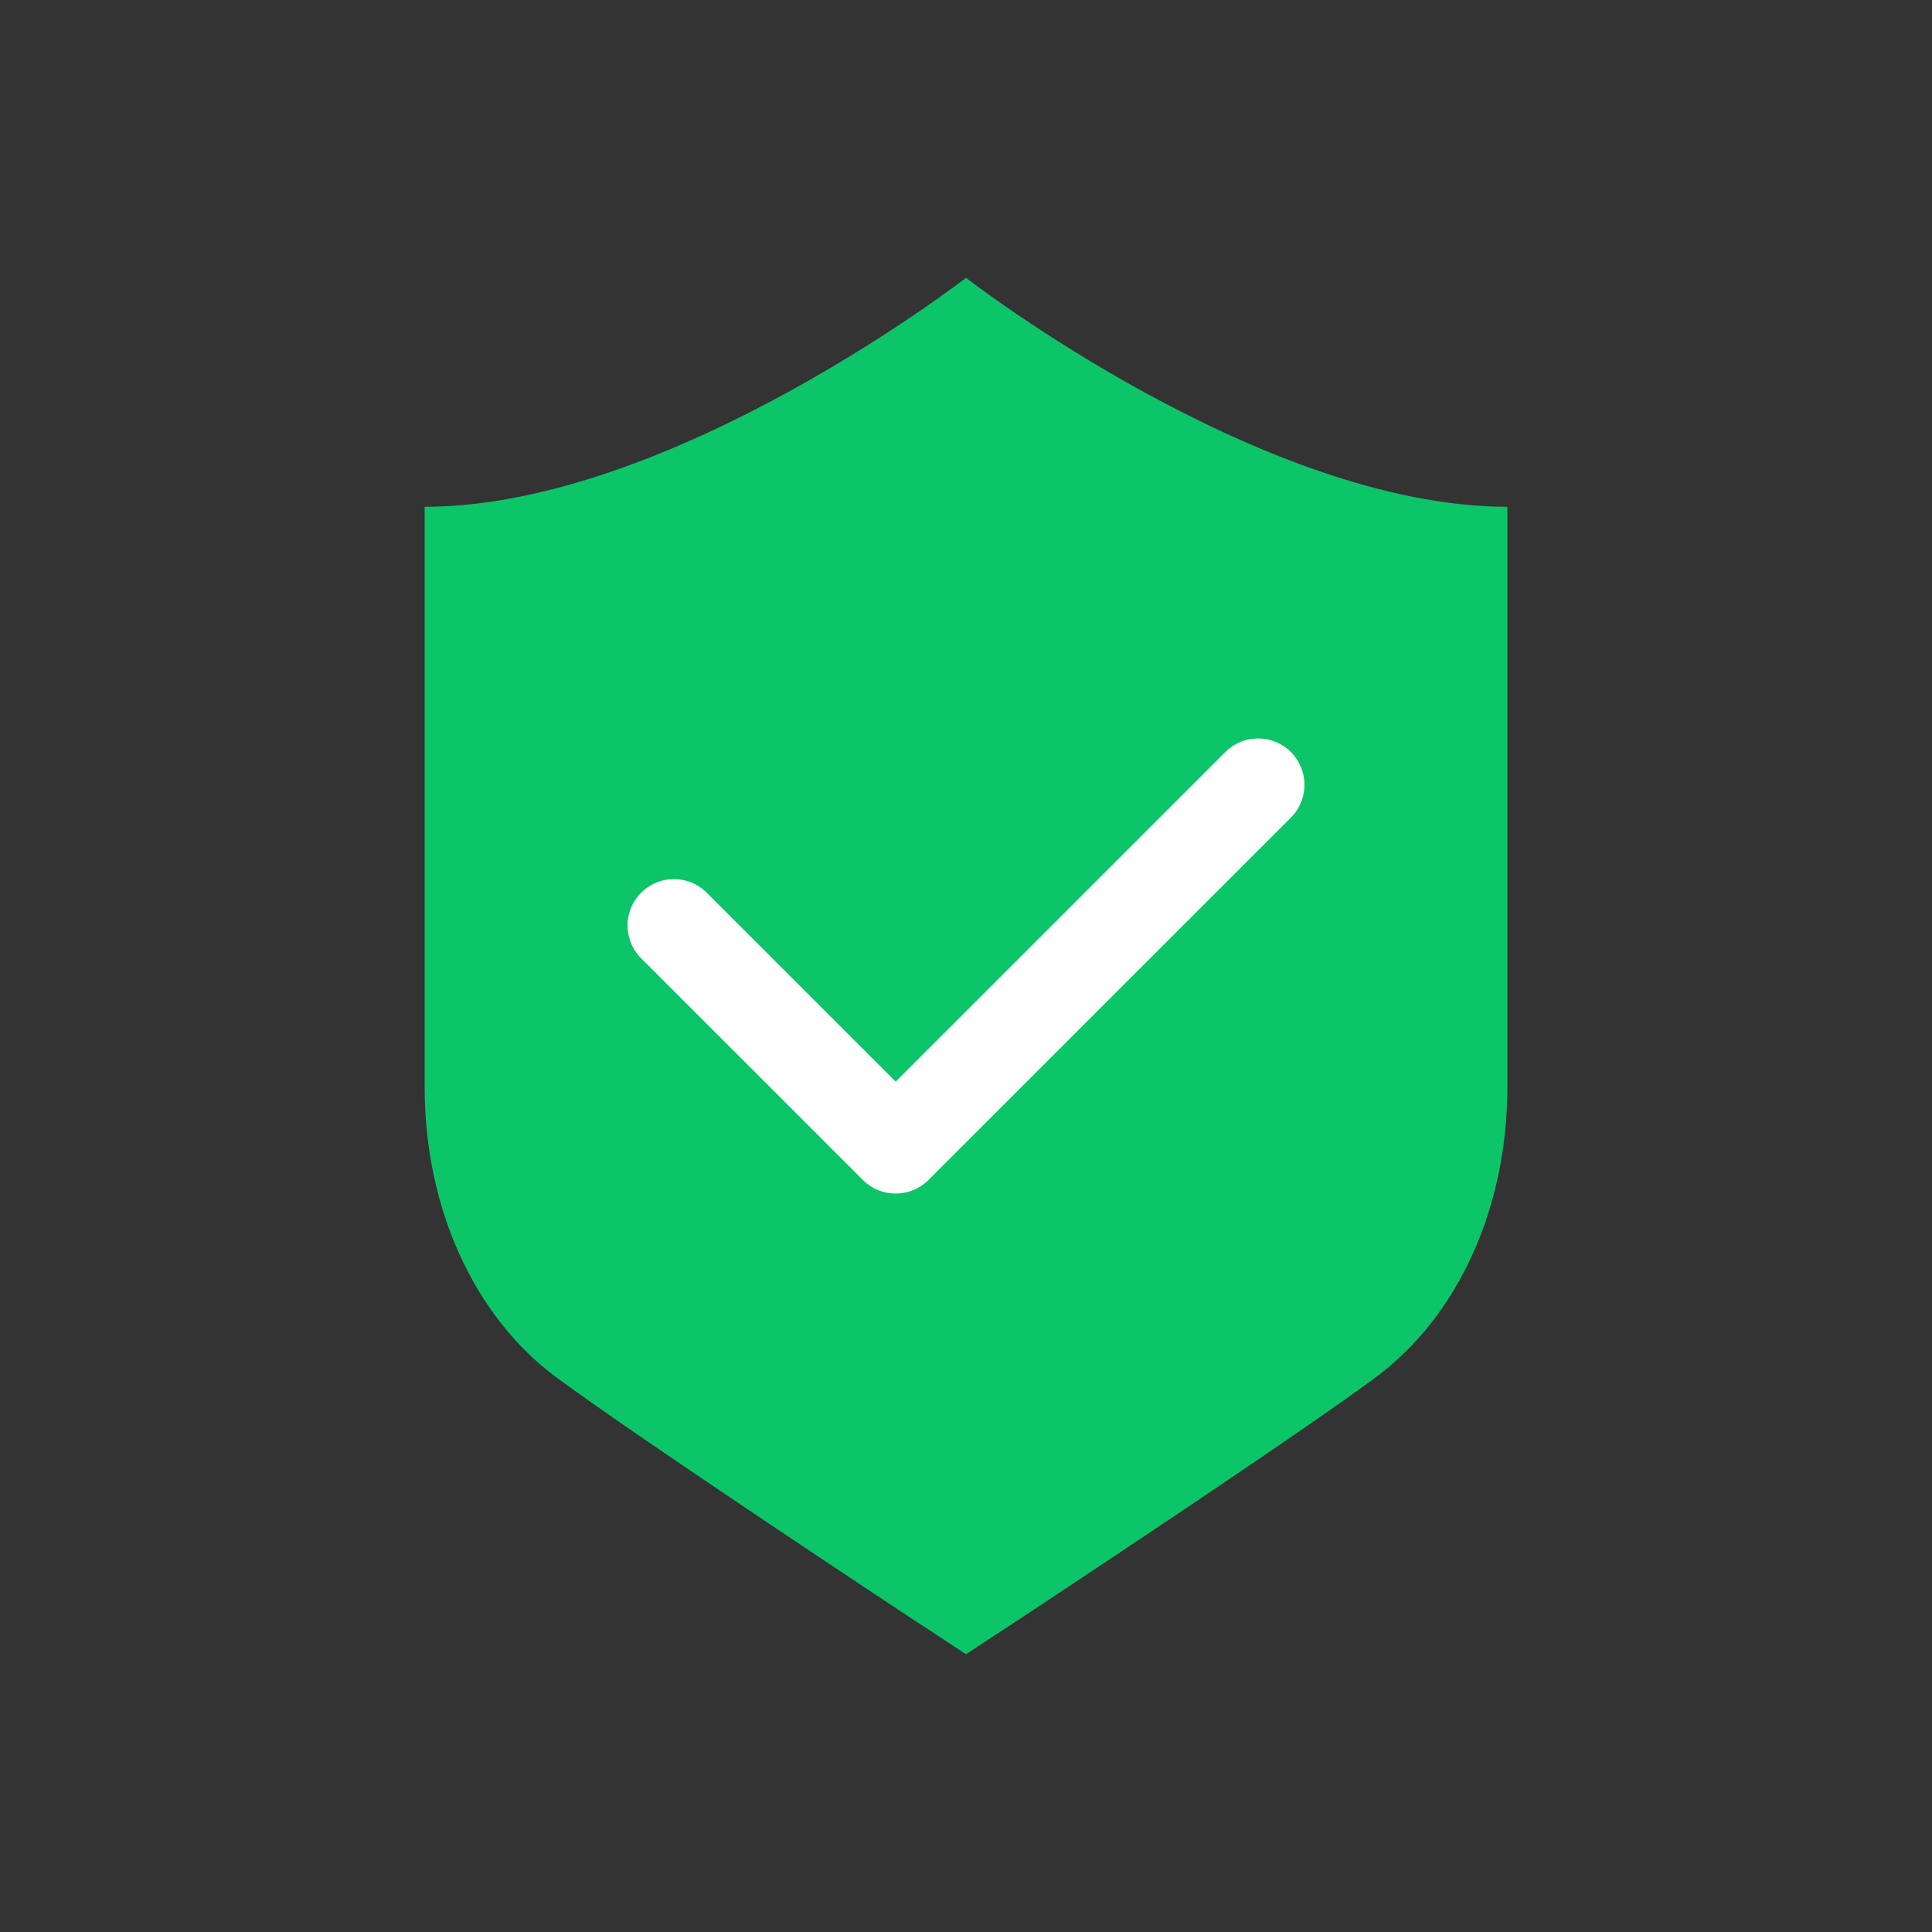 <svg xmlns="http://www.w3.org/2000/svg" xmlns:xlink="http://www.w3.org/1999/xlink" id="Layer_1" x="0px" y="0px" width="45px" height="45px" viewBox="0 0 45 45" xml:space="preserve">
<rect x="0" y="0" width="45" height="45" fill="#333333" stroke="none"/>
<path fill="#0CC568" d="M22.5,6.471c0,0-6.876,5.333-12.609,5.333v13.519c0,2.811,1.149,5.338,3.073,6.763  c2.015,1.487,8.022,5.446,8.276,5.616l1.26,0.828l1.26-0.828c0.256-0.17,6.264-4.129,8.276-5.616  c1.925-1.425,3.073-3.952,3.073-6.763V11.804C29.376,11.804,22.5,6.471,22.5,6.471z"></path>
<polyline fill="none" stroke="#FFFFFF" stroke-width="2.16" stroke-linecap="round" stroke-linejoin="round" stroke-miterlimit="10" points="  15.697,21.556 20.862,26.72 29.303,18.28 "></polyline>
</svg>